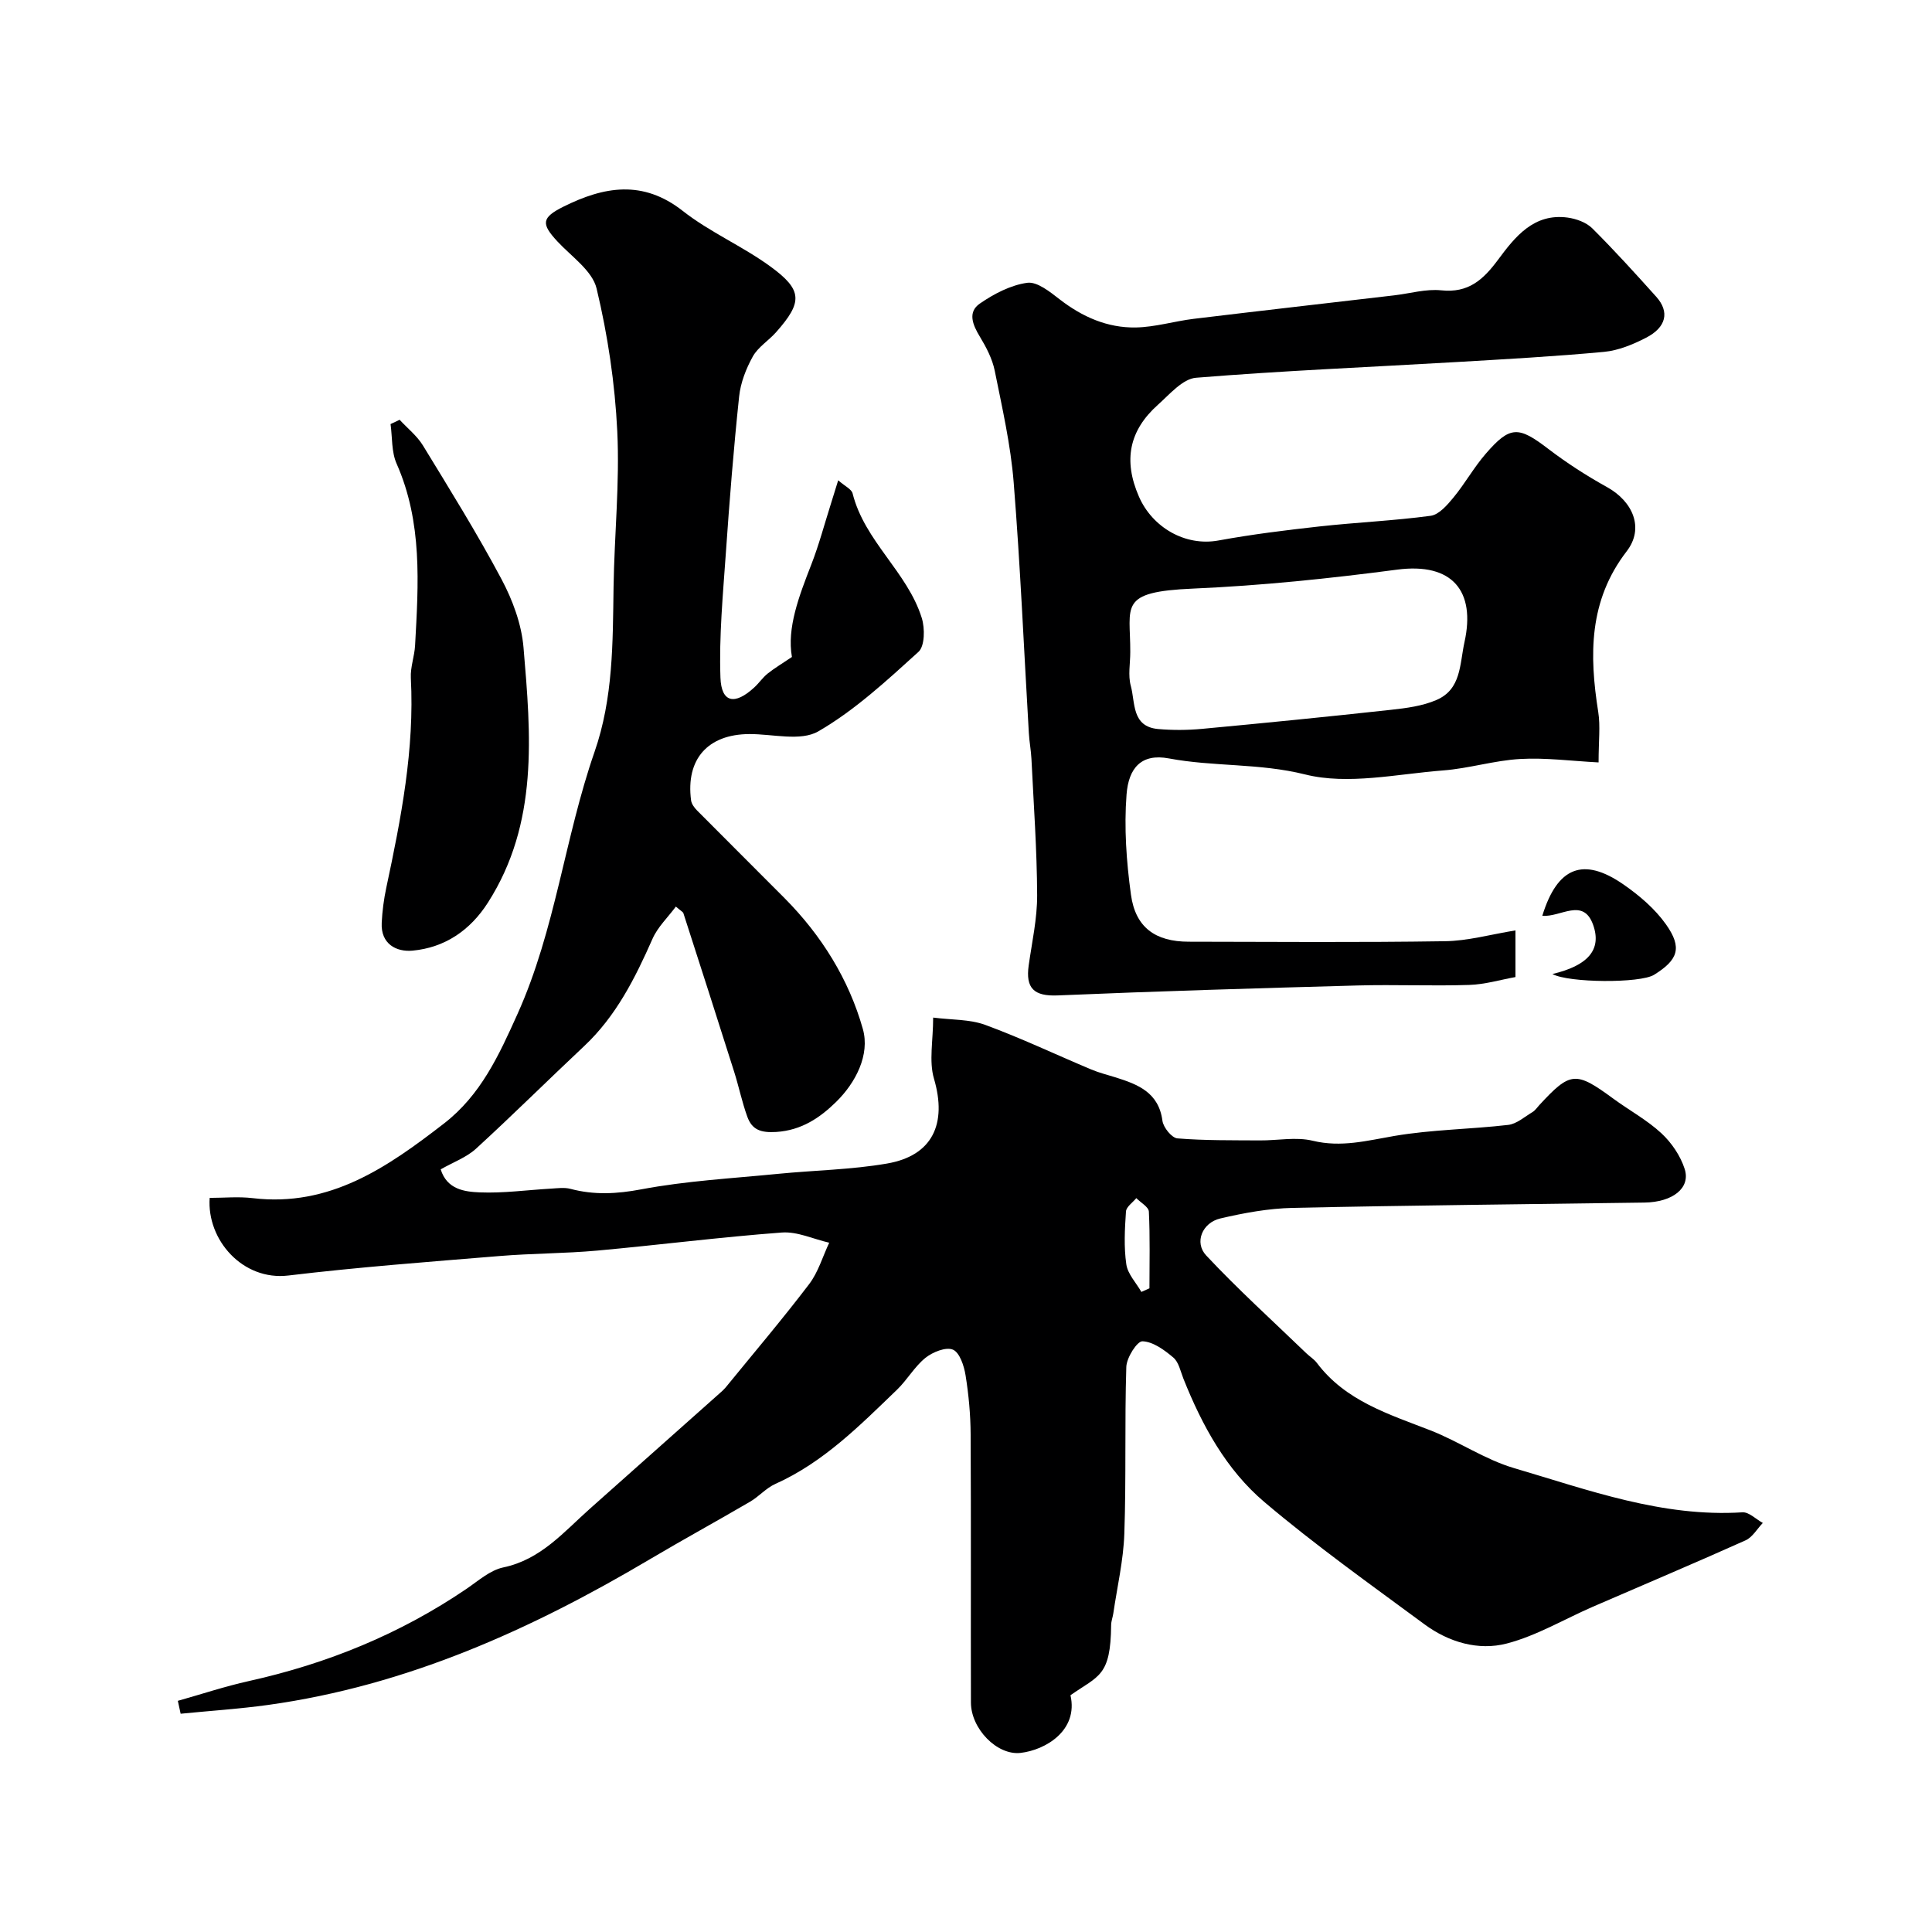 <svg enable-background="new 0 0 400 400" viewBox="0 0 400 400" xmlns="http://www.w3.org/2000/svg"><g fill="#000001"><path d="m221.63 350.98c1.67 7.32-5.21 11.36-10.34 11.94-4.88.55-10.26-5.02-10.27-10.42-.05-18.5.04-36.99-.06-55.49-.02-4.1-.4-8.22-1.05-12.27-.31-1.95-1.22-4.72-2.62-5.31-1.44-.61-4.2.5-5.69 1.7-2.26 1.82-3.77 4.56-5.89 6.6-7.69 7.4-15.21 15.03-25.2 19.51-1.9.85-3.38 2.6-5.21 3.67-6.86 4.01-13.85 7.83-20.69 11.88-24.64 14.61-50.43 26.22-79.11 30.2-6 .83-12.06 1.22-18.1 1.82-.19-.89-.39-1.78-.58-2.67 4.91-1.38 9.76-3 14.73-4.1 16.22-3.6 31.32-9.75 45.08-19.12 2.42-1.65 4.85-3.83 7.56-4.4 7.79-1.63 12.52-7.34 17.97-12.18 8.99-8 17.99-16 26.98-24 .37-.33.75-.67 1.07-1.05 5.8-7.11 11.75-14.12 17.31-21.42 1.89-2.48 2.8-5.7 4.16-8.58-3.28-.75-6.61-2.35-9.81-2.11-12.75.95-25.45 2.58-38.19 3.74-6.74.61-13.54.57-20.29 1.13-14.57 1.2-29.17 2.29-43.68 4.03-9.45 1.14-16.92-7.37-16.3-16.07 2.95 0 5.96-.3 8.89.05 15.99 1.91 27.92-6.4 39.61-15.44 7.63-5.9 11.38-14.12 15.24-22.7 7.84-17.42 9.75-36.44 15.94-54.24 3.88-11.16 3.77-22.59 3.94-34.09.16-10.77 1.29-21.57.77-32.29-.48-9.92-1.97-19.91-4.28-29.56-.88-3.69-5.2-6.62-8.11-9.75-3.4-3.66-3.32-4.93 1.28-7.22 8.34-4.14 16.38-5.61 24.67.9 5.6 4.4 12.37 7.29 18.15 11.51 6.7 4.88 6.68 7.38 1.17 13.6-1.54 1.74-3.73 3.07-4.82 5.03-1.4 2.52-2.53 5.43-2.83 8.27-1.14 10.78-2 21.6-2.75 32.42-.6 8.59-1.42 17.21-1.12 25.79.19 5.23 2.97 5.75 7 2.04.98-.9 1.74-2.04 2.77-2.87 1.39-1.11 2.94-2.03 5.03-3.44-1.06-5.99 1.44-12.55 4.02-19.16 1.58-4.06 2.7-8.3 4.02-12.46.47-1.47.91-2.94 1.54-4.96 1.38 1.22 2.75 1.82 2.98 2.71 2.48 9.92 11.34 16.26 14.32 25.79.67 2.14.64 5.84-.69 7.03-6.54 5.93-13.16 12.07-20.73 16.45-3.65 2.11-9.44.54-14.27.56-8.6.04-13.19 5.18-12.07 13.73.1.73.66 1.5 1.21 2.06 6.03 6.08 12.11 12.11 18.15 18.19 7.64 7.69 13.32 16.82 16.21 27.1 1.49 5.32-1.48 11.1-5.55 15.09-3.29 3.22-7.11 5.87-12.38 6.21-3.24.2-5.02-.46-6-3.16-1.1-3.04-1.75-6.24-2.73-9.33-3.46-10.95-6.98-21.88-10.5-32.8-.09-.27-.48-.44-1.56-1.37-1.67 2.25-3.76 4.23-4.83 6.66-3.6 8.14-7.53 16-14.15 22.22-7.5 7.04-14.8 14.29-22.38 21.23-1.99 1.82-4.73 2.81-7.33 4.29 1.3 4.19 4.98 4.64 8.09 4.77 4.91.2 9.85-.5 14.79-.78 1.33-.08 2.74-.28 3.98.05 4.91 1.3 9.58 1.06 14.67.1 9.31-1.76 18.86-2.27 28.33-3.21 7.51-.74 15.12-.85 22.54-2.13 9.45-1.62 12.47-8.25 9.73-17.57-1.07-3.64-.17-7.86-.17-12.65 3.82.49 7.55.33 10.78 1.51 7.43 2.73 14.61 6.15 21.92 9.22 1.63.69 3.37 1.12 5.07 1.65 4.64 1.46 8.93 3.12 9.7 8.98.18 1.38 1.93 3.55 3.1 3.65 5.66.46 11.37.38 17.07.42 3.66.03 7.5-.77 10.95.07 5.9 1.43 11.25-.03 16.93-1 7.75-1.32 15.7-1.37 23.53-2.28 1.76-.2 3.4-1.68 5.04-2.66.55-.33.94-.93 1.39-1.42 6.47-7.01 7.54-7.08 15.36-1.34 3.29 2.41 6.95 4.39 9.92 7.14 2.12 1.96 3.97 4.69 4.84 7.42 1.25 3.94-2.5 6.86-8.36 6.94-24.26.35-48.53.57-72.79 1.1-5.02.11-10.09 1.04-15 2.19-3.73.87-5.44 4.97-2.92 7.66 6.59 7.04 13.76 13.53 20.71 20.23.71.69 1.61 1.23 2.2 2.01 5.93 7.89 14.86 10.6 23.51 13.97 5.89 2.3 11.29 6.04 17.3 7.81 15.43 4.54 30.71 10.21 47.29 9.16 1.36-.09 2.82 1.43 4.23 2.2-1.18 1.23-2.14 2.97-3.59 3.61-10.47 4.7-21.05 9.16-31.58 13.73-5.94 2.58-11.65 6.01-17.83 7.62-5.89 1.54-12.03-.27-17.04-3.97-11.18-8.25-22.54-16.33-33.13-25.3-7.93-6.71-12.93-15.89-16.79-25.57-.6-1.51-.96-3.41-2.08-4.36-1.85-1.57-4.21-3.3-6.4-3.37-1.1-.04-3.28 3.39-3.34 5.3-.36 11.51-.01 23.05-.41 34.56-.19 5.51-1.48 10.98-2.28 16.47-.12.81-.44 1.6-.45 2.41-.1 10.68-2.58 10.44-8.42 14.54zm14.68-83.5c.56-.25 1.11-.5 1.67-.75 0-5.29.14-10.59-.12-15.88-.05-.97-1.69-1.86-2.6-2.79-.75.92-2.08 1.8-2.14 2.77-.25 3.64-.45 7.35.07 10.93.29 2.02 2.04 3.82 3.12 5.72z"/><path d="m313.76 192.63v9.66c-3.05.54-6.3 1.53-9.58 1.63-7.68.25-15.38-.1-23.07.11-20.7.57-41.41 1.18-62.1 2.06-4.94.21-6.7-1.47-6.03-6.22.68-4.83 1.77-9.69 1.75-14.53-.04-9.4-.72-18.81-1.18-28.21-.09-1.8-.44-3.58-.54-5.38-1.02-17.3-1.76-34.62-3.14-51.89-.62-7.76-2.38-15.44-3.92-23.1-.5-2.46-1.75-4.86-3.07-7.04-1.48-2.44-2.61-5.09 0-6.88 2.92-2.01 6.38-3.82 9.8-4.29 2.07-.28 4.72 1.89 6.73 3.44 4.68 3.62 9.87 5.91 15.73 5.81 4.01-.07 7.99-1.3 12.01-1.79 13.82-1.67 27.66-3.24 41.49-4.86 3.26-.38 6.58-1.37 9.76-1.04 5.63.59 8.68-2.19 11.76-6.34 3.5-4.72 7.39-9.68 14.42-8.72 1.79.25 3.86 1 5.1 2.24 4.57 4.55 8.91 9.34 13.22 14.14 2.81 3.13 2.11 6.33-2.11 8.5-2.7 1.39-5.72 2.64-8.69 2.92-10.17.95-20.39 1.51-30.59 2.11-17.97 1.05-35.95 1.79-53.89 3.25-2.77.23-5.46 3.43-7.88 5.59-5.94 5.31-7.23 11.48-3.93 19.03 2.77 6.35 9.57 10.34 16.47 9.07 6.9-1.26 13.88-2.13 20.85-2.9 7.68-.85 15.42-1.18 23.07-2.21 1.73-.23 3.45-2.24 4.73-3.79 2.38-2.89 4.23-6.24 6.68-9.06 5.04-5.83 6.78-5.72 12.91-1.03 3.85 2.94 7.96 5.59 12.2 7.94 5.38 2.99 7.74 8.51 4.08 13.27-7.89 10.24-7.77 21.49-5.9 33.3.46 2.91.07 5.95.07 10.43-5.63-.29-10.96-1.01-16.23-.71-5.34.3-10.6 1.96-15.95 2.37-9.55.73-19.67 3.06-28.58.83-9.49-2.37-18.92-1.57-28.22-3.32-5.7-1.07-8.33 1.99-8.75 7.47-.53 6.85-.03 13.89.91 20.73.93 6.81 5.06 9.74 11.95 9.75 17.66.03 35.33.17 52.99-.1 4.77-.05 9.54-1.41 14.67-2.24zm-79.75-57.6c0 2.33-.49 4.8.11 6.97.95 3.46.13 8.46 5.69 8.94 2.98.26 6.02.24 8.99-.03 13.07-1.22 26.13-2.52 39.18-3.95 3.19-.35 6.52-.78 9.41-2.03 5.17-2.22 4.8-7.37 5.82-12.01 2.32-10.5-2.46-16.5-13.97-14.98-14 1.84-28.1 3.31-42.2 3.92-15.66.67-12.98 3.54-13.03 13.17z"/><path d="m82.74 86.91c1.62 1.76 3.58 3.3 4.81 5.3 5.59 9.15 11.26 18.27 16.29 27.72 2.3 4.32 4.15 9.32 4.55 14.15 1.53 18.09 3.15 36.34-7.38 52.81-3.67 5.74-8.93 9.31-15.6 9.93-3.32.31-6.61-1.36-6.38-5.77.12-2.43.44-4.89.95-7.27 3.05-14.31 5.86-28.63 5.08-43.4-.12-2.24.76-4.51.88-6.78.7-12.73 1.55-25.45-3.83-37.61-1.08-2.44-.87-5.45-1.25-8.19.63-.3 1.26-.59 1.88-.89z"/><path d="m319.32 189.6c3.11-10.11 8.48-12.24 16.79-6.49 3.29 2.28 6.53 5.04 8.82 8.28 3.42 4.84 2.5 7.34-2.47 10.43-2.89 1.79-17.73 1.68-21.05-.16 7.24-1.71 10.29-4.96 8.43-10.18-2.05-5.76-6.76-1.52-10.52-1.88z"/></g></svg>